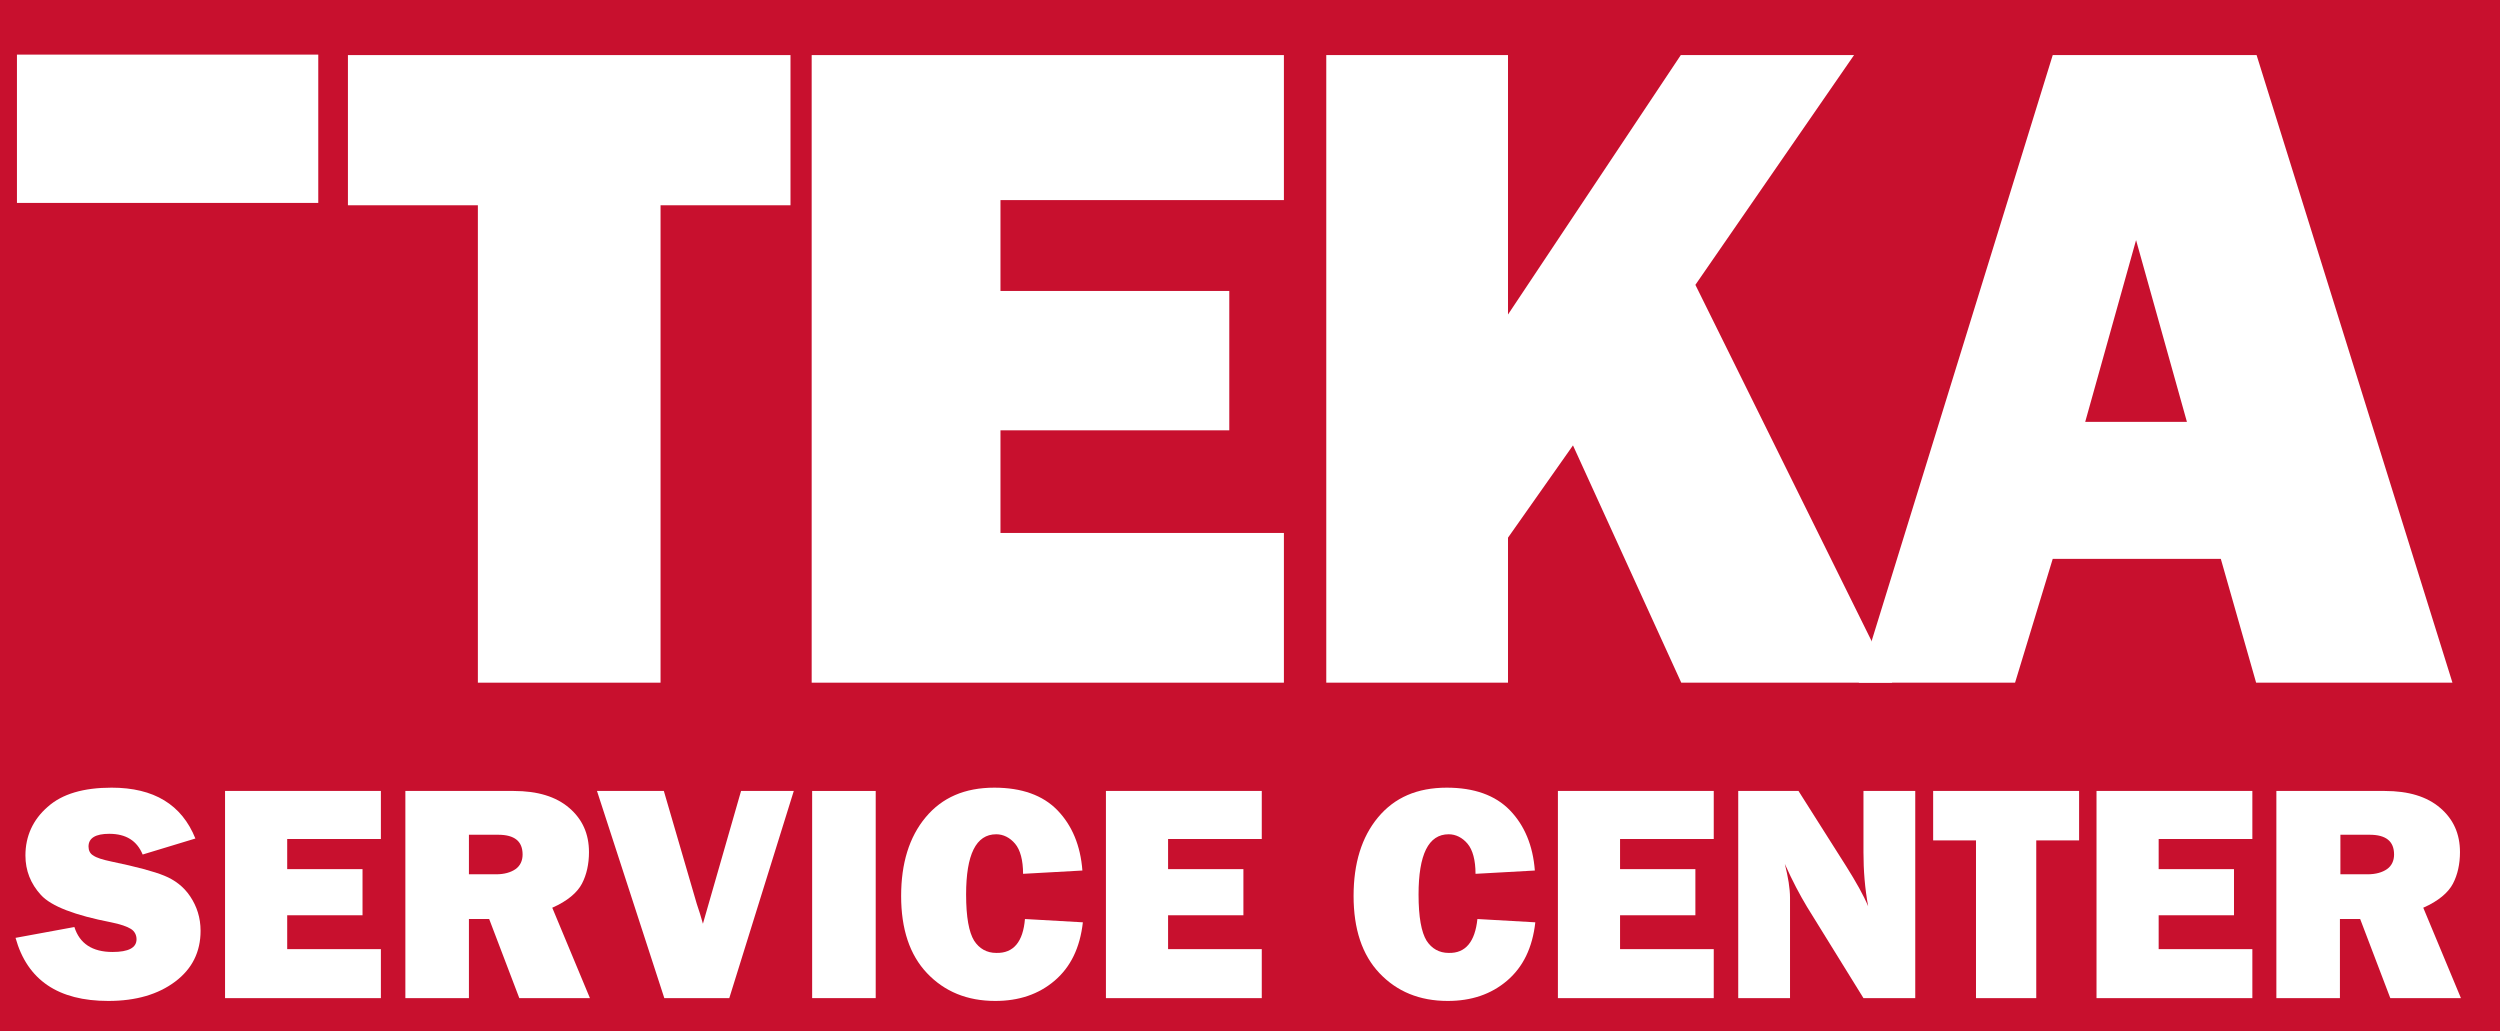 <?xml version="1.0" encoding="utf-8"?>
<!-- Generator: Adobe Illustrator 27.6.1, SVG Export Plug-In . SVG Version: 6.00 Build 0)  -->
<svg version="1.1" id="Layer_1" xmlns="http://www.w3.org/2000/svg" xmlns:xlink="http://www.w3.org/1999/xlink" x="0px" y="0px"
	 viewBox="0 0 531 219" style="enable-background:new 0 0 531 219;" xml:space="preserve">
<style type="text/css">
	.st0{fill:#C8102E;}
	.st1{fill:#FFFFFF;}
</style>
<rect x="-16" y="-9" class="st0" width="998" height="252"/>
<g>
	<path class="st1" d="M140.3,43.6V145h-38.8V43.6H73.9V11.7h94v31.9H140.3z"/>
	<path class="st1" d="M272.7,113.2V145H172.4V11.7h100.3v30.8h-60.2v19.3h48.6v29.6h-48.6v21.8H272.7z"/>
	<path class="st1" d="M401.9,145h-44.8l-23-50.4l-13.8,19.6V145h-38.6V11.7h38.6v55.1L357,11.7h36.8l-33.7,48.8L401.9,145z"/>
	<path class="st1" d="M479.2,145l-7.5-26.3h-35.7l-8,26.3h-33.2l41.2-133.3h43.3L520.9,145H479.2z M442.9,89.6h21.6L453.7,51
		L442.9,89.6z"/>
</g>
<g>
	<g>
		<path class="st1" d="M3.3,199.2l12.5-2.3c1.1,3.5,3.8,5.3,8.1,5.3c3.4,0,5.1-0.9,5.1-2.7c0-0.9-0.4-1.7-1.2-2.2
			c-0.8-0.5-2.2-1-4.2-1.4c-7.7-1.5-12.7-3.4-14.9-5.8c-2.2-2.4-3.3-5.2-3.3-8.4c0-4.1,1.6-7.6,4.7-10.3c3.1-2.8,7.7-4.1,13.6-4.1
			c9,0,14.9,3.6,17.8,10.8l-11.2,3.4c-1.2-2.9-3.5-4.4-7.1-4.4c-2.9,0-4.4,0.9-4.4,2.7c0,0.8,0.3,1.5,1,1.9c0.7,0.5,2,0.9,3.9,1.3
			c5.3,1.1,9,2.1,11.2,3c2.2,0.9,4.1,2.3,5.5,4.4s2.2,4.5,2.2,7.3c0,4.5-1.8,8.1-5.4,10.8s-8.3,4.1-14.2,4.1
			C12.4,212.6,5.8,208.2,3.3,199.2z"/>
		<path class="st1" d="M80.9,201.5V212H47.8v-44h33.1v10.2H61v6.4h16v9.8H61v7.2H80.9z"/>
		<path class="st1" d="M125.3,212h-15l-6.4-16.8h-4.3V212H86.1v-44h23c5.1,0,9,1.2,11.8,3.6s4.2,5.5,4.2,9.4c0,2.5-0.5,4.8-1.5,6.7
			s-3.1,3.7-6.3,5.1L125.3,212z M99.6,185.7h5.8c1.7,0,3.1-0.4,4.1-1.1s1.5-1.8,1.5-3.1c0-2.8-1.7-4.2-5.2-4.2h-6.2V185.7z"/>
		<path class="st1" d="M168.6,168l-13.7,44h-13.8l-14.3-44h14.2l7,24c0.5,1.4,0.9,2.8,1.3,4.2l8.1-28.2H168.6z"/>
		<path class="st1" d="M186,168v44h-13.5v-44H186z"/>
		<path class="st1" d="M217.7,195.2l12.3,0.7c-0.6,5.4-2.6,9.5-6,12.4c-3.4,2.9-7.6,4.3-12.6,4.3c-6,0-10.8-2-14.5-5.9
			s-5.5-9.4-5.5-16.4c0-6.9,1.7-12.5,5.2-16.7s8.3-6.3,14.6-6.3c5.8,0,10.3,1.6,13.4,4.8s4.9,7.5,5.3,12.8l-12.6,0.7
			c0-2.9-0.6-5.1-1.7-6.4s-2.5-2-4-2c-4.3,0-6.4,4.3-6.4,12.8c0,4.8,0.6,8,1.7,9.8c1.1,1.7,2.7,2.6,4.7,2.6
			C215.3,202.5,217.3,200,217.7,195.2z"/>
		<path class="st1" d="M268,201.5V212h-33.1v-44H268v10.2h-19.9v6.4h16v9.8h-16v7.2H268z"/>
		<path class="st1" d="M313.8,195.2l12.3,0.7c-0.6,5.4-2.6,9.5-6,12.4c-3.4,2.9-7.6,4.3-12.6,4.3c-6,0-10.8-2-14.5-5.9
			s-5.5-9.4-5.5-16.4c0-6.9,1.7-12.5,5.2-16.7s8.3-6.3,14.6-6.3c5.8,0,10.3,1.6,13.4,4.8c3.1,3.2,4.9,7.5,5.3,12.8l-12.6,0.7
			c0-2.9-0.6-5.1-1.7-6.4c-1.1-1.3-2.5-2-4-2c-4.3,0-6.4,4.3-6.4,12.8c0,4.8,0.6,8,1.7,9.8c1.1,1.7,2.7,2.6,4.7,2.6
			C311.3,202.5,313.3,200,313.8,195.2z"/>
		<path class="st1" d="M364,201.5V212h-33.1v-44H364v10.2h-19.9v6.4h16v9.8h-16v7.2H364z"/>
		<path class="st1" d="M406.8,212h-11l-12-19.4c-1.5-2.5-3.1-5.5-4.7-9.1c0.7,2.8,1.1,5.2,1.1,7.2V212h-11v-44H382l10.2,16.1
			c2,3.2,3.6,6,4.6,8.4c-0.7-3.8-1-7.6-1-11.5v-13h11V212z"/>
		<path class="st1" d="M432.5,178.5V212h-12.8v-33.5h-9.1V168h31v10.5H432.5z"/>
		<path class="st1" d="M478.4,201.5V212h-33.1v-44h33.1v10.2h-19.9v6.4h16v9.8h-16v7.2H478.4z"/>
		<path class="st1" d="M522.7,212h-15l-6.4-16.8h-4.3V212h-13.5v-44h23c5.1,0,9,1.2,11.8,3.6c2.8,2.4,4.2,5.5,4.2,9.4
			c0,2.5-0.5,4.8-1.5,6.7s-3.1,3.7-6.3,5.1L522.7,212z M497.1,185.7h5.8c1.7,0,3.1-0.4,4.1-1.1s1.5-1.8,1.5-3.1
			c0-2.8-1.7-4.2-5.2-4.2h-6.2V185.7z"/>
	</g>
</g>
<rect x="3.6" y="11.6" class="st1" width="64" height="31.5"/>
</svg>
